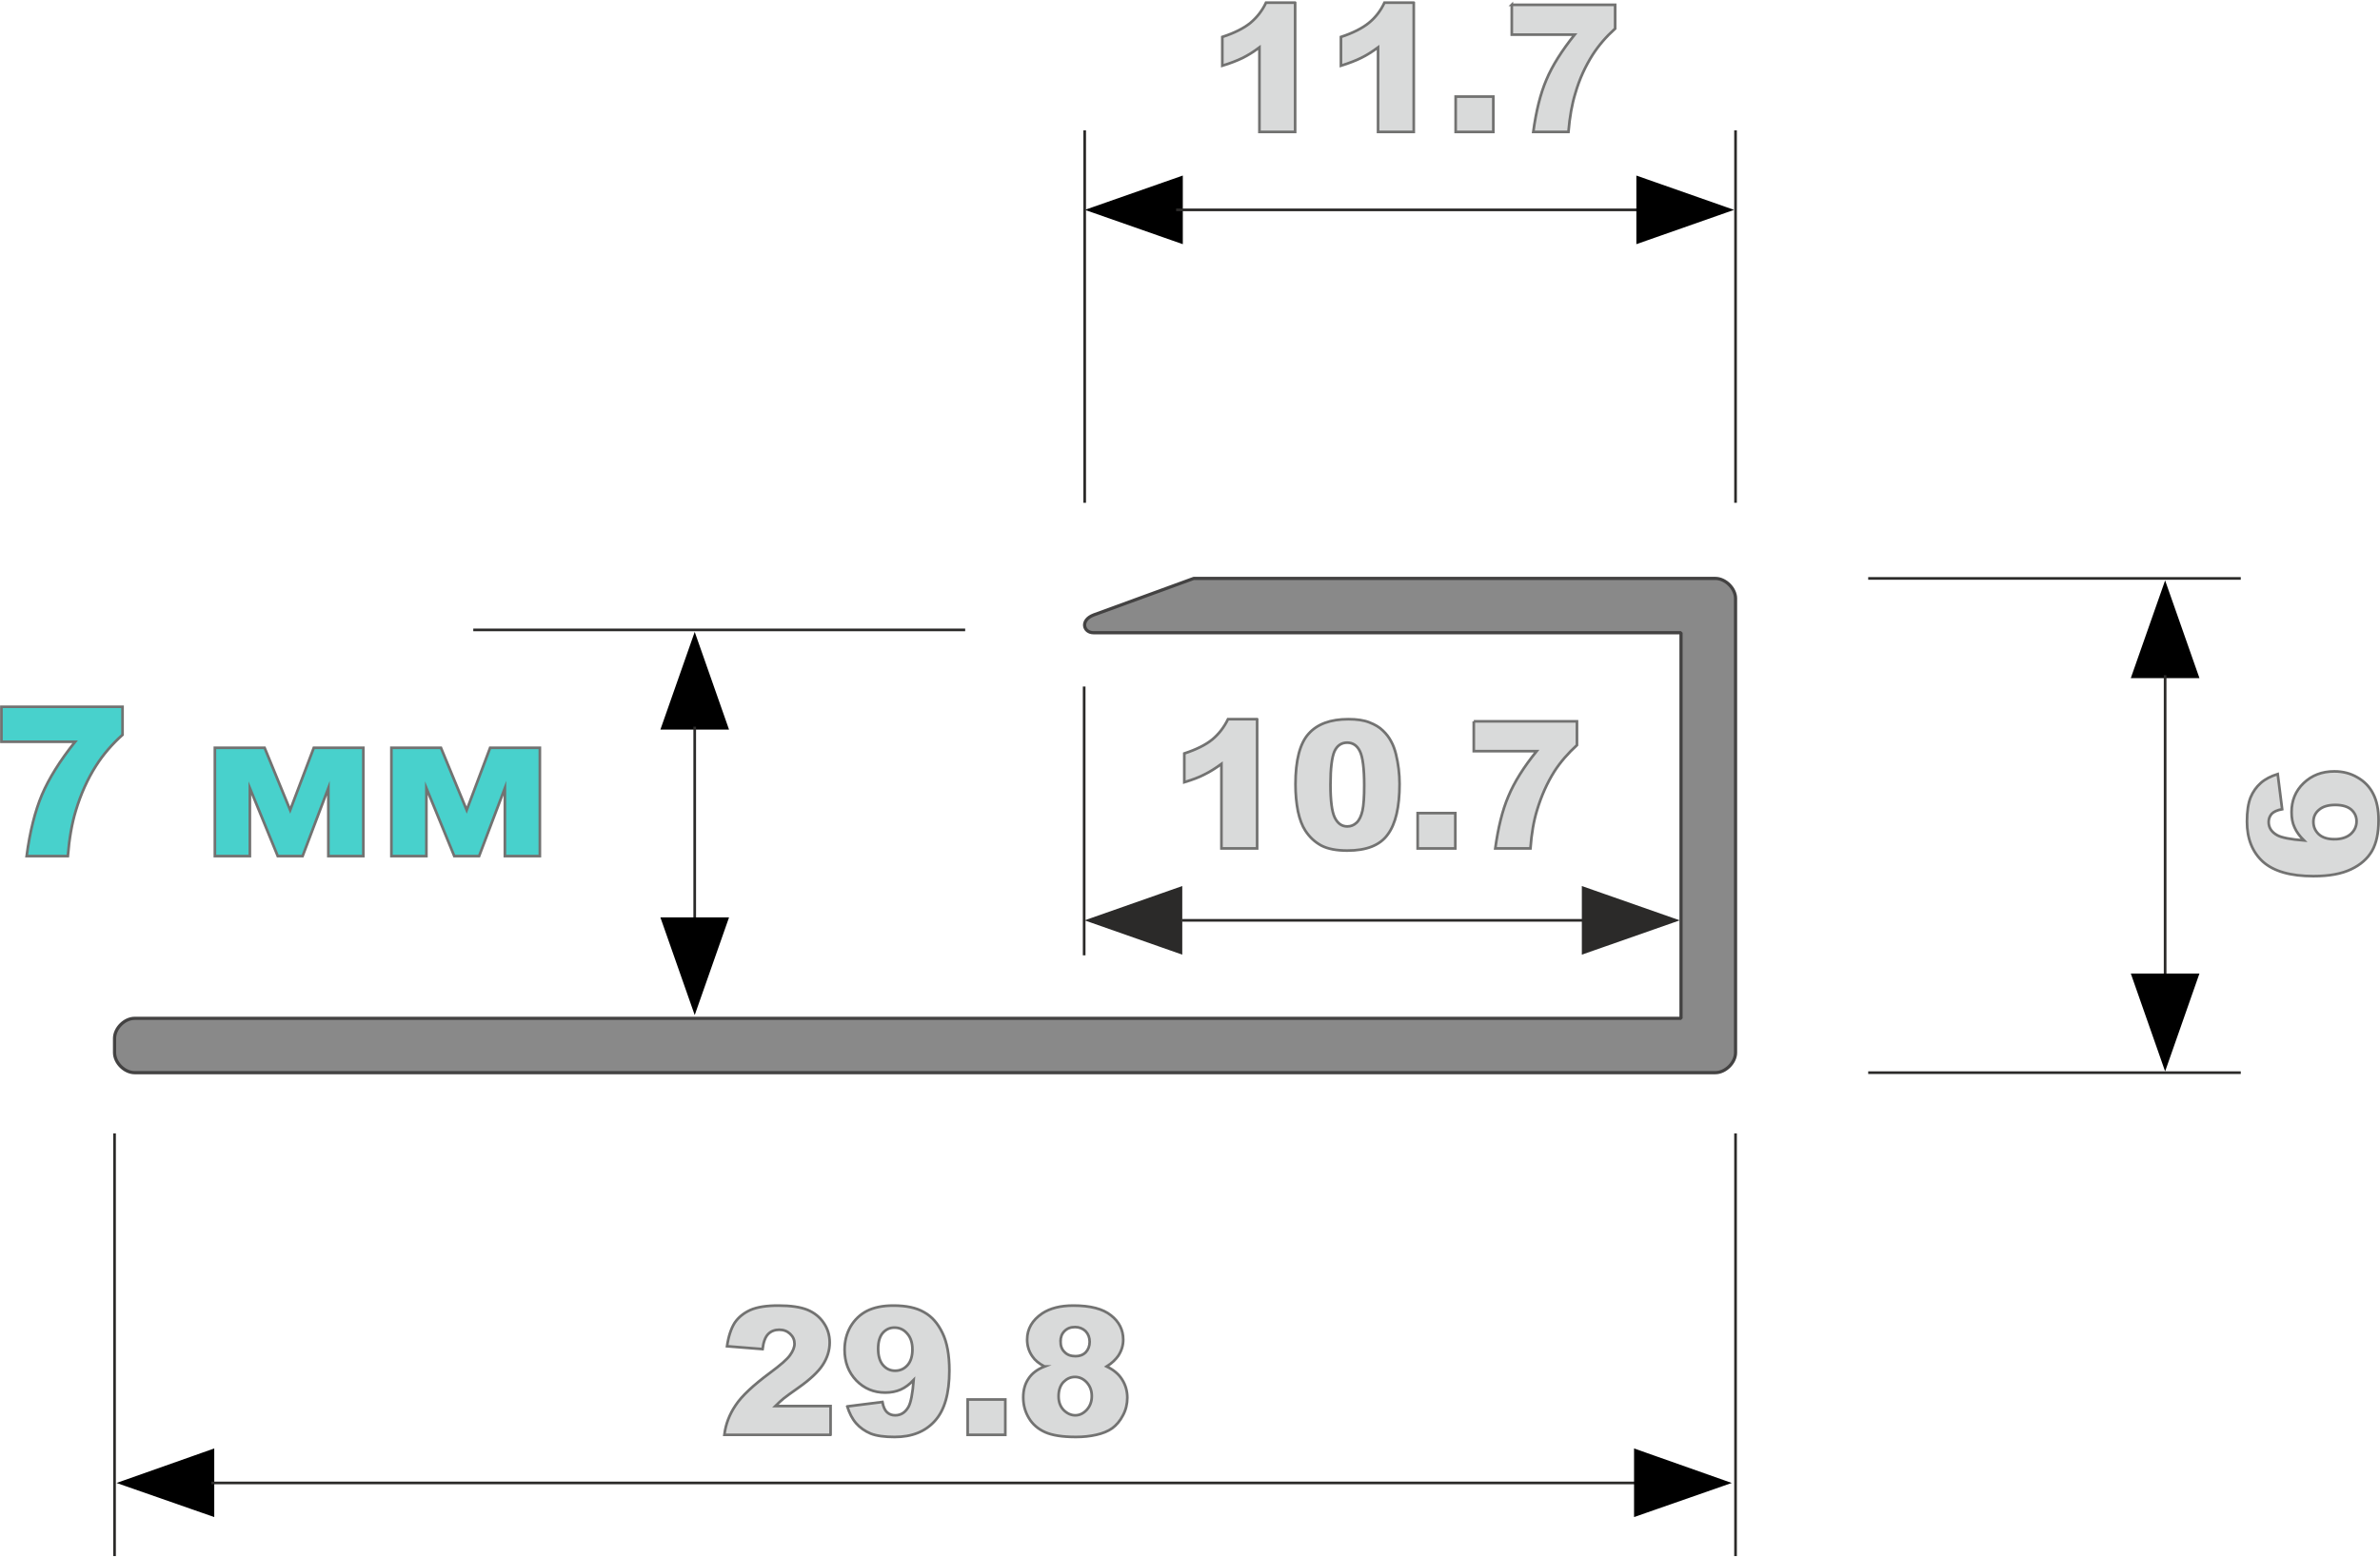 <?xml version="1.0" encoding="UTF-8"?>
<!DOCTYPE svg PUBLIC "-//W3C//DTD SVG 1.1//EN" "http://www.w3.org/Graphics/SVG/1.1/DTD/svg11.dtd">
<!-- Creator: CorelDRAW 2020 (64-Bit) -->
<svg xmlns="http://www.w3.org/2000/svg" xml:space="preserve" width="330px" height="216px" version="1.1" style="shape-rendering:geometricPrecision; text-rendering:geometricPrecision; image-rendering:optimizeQuality; fill-rule:evenodd; clip-rule:evenodd"
viewBox="0 0 134.02 87.58"
 xmlns:xlink="http://www.w3.org/1999/xlink"
 xmlns:xodm="http://www.corel.com/coreldraw/odm/2003">
 <defs>
  <style type="text/css">
   <![CDATA[
    .str4 {stroke:#2B2A29;stroke-width:0.33;stroke-miterlimit:22.926}
    .str0 {stroke:black;stroke-width:0.33;stroke-miterlimit:22.926}
    .str2 {stroke:#727271;stroke-width:0.15;stroke-miterlimit:22.926}
    .str1 {stroke:#2B2A29;stroke-width:0.15;stroke-miterlimit:22.926}
    .str5 {stroke:#2B2A29;stroke-width:0.15;stroke-miterlimit:22.926}
    .str3 {stroke:#434242;stroke-width:0.18;stroke-linejoin:bevel;stroke-miterlimit:22.926}
    .fil1 {fill:none}
    .fil3 {fill:none;fill-rule:nonzero}
    .fil4 {fill:#898989}
    .fil6 {fill:#2B2A29}
    .fil0 {fill:black}
    .fil2 {fill:#D9DADA;fill-rule:nonzero}
    .fil5 {fill:mediumturquoise;fill-rule:nonzero}
   ]]>
  </style>
 </defs>
 <g id="Слой_x0020_1">
  <polygon class="fil0 str0" points="120.22,37.96 121.92,33.12 123.62,37.96 "/>
  <line class="fil1 str1" x1="105.2" y1="32.51" x2="126.18" y2= "32.51" />
  <line class="fil1 str1" x1="105.2" y1="60.35" x2="126.18" y2= "60.35" />
  <line class="fil1 str1" x1="121.92" y1="55.14" x2="121.92" y2= "37.96" />
  <polygon class="fil0 str0" points="120.22,54.93 121.92,59.78 123.62,54.93 "/>
  <path class="fil2" d="M128.26 43.53l0.25 1.98c-0.28,0.05 -0.47,0.14 -0.59,0.26 -0.11,0.13 -0.17,0.28 -0.17,0.46 0,0.32 0.16,0.57 0.49,0.75 0.24,0.13 0.74,0.23 1.5,0.29 -0.24,-0.24 -0.42,-0.48 -0.53,-0.73 -0.12,-0.25 -0.17,-0.54 -0.17,-0.87 0,-0.64 0.22,-1.19 0.68,-1.63 0.46,-0.44 1.03,-0.66 1.73,-0.66 0.48,0 0.91,0.11 1.3,0.34 0.39,0.22 0.69,0.53 0.89,0.93 0.2,0.39 0.3,0.88 0.3,1.48 0,0.72 -0.12,1.29 -0.37,1.73 -0.25,0.43 -0.64,0.78 -1.17,1.03 -0.54,0.26 -1.24,0.39 -2.13,0.39 -1.29,0 -2.23,-0.27 -2.84,-0.81 -0.6,-0.55 -0.9,-1.3 -0.9,-2.27 0,-0.57 0.07,-1.02 0.2,-1.35 0.13,-0.32 0.33,-0.6 0.58,-0.82 0.25,-0.22 0.57,-0.38 0.95,-0.5zm3.2 3.67c0.38,0 0.69,-0.1 0.91,-0.29 0.22,-0.2 0.33,-0.44 0.33,-0.72 0,-0.26 -0.1,-0.48 -0.3,-0.66 -0.2,-0.17 -0.5,-0.26 -0.9,-0.26 -0.4,0 -0.7,0.09 -0.91,0.27 -0.22,0.18 -0.32,0.41 -0.32,0.68 0,0.28 0.1,0.51 0.3,0.7 0.21,0.19 0.5,0.28 0.89,0.28z"/>
  <path id="1" class="fil3 str2" d="M128.26 43.53l0.25 1.98c-0.28,0.05 -0.47,0.14 -0.59,0.26 -0.11,0.13 -0.17,0.28 -0.17,0.46 0,0.32 0.16,0.57 0.49,0.75 0.24,0.13 0.74,0.23 1.5,0.29 -0.24,-0.24 -0.42,-0.48 -0.53,-0.73 -0.12,-0.25 -0.17,-0.54 -0.17,-0.87 0,-0.64 0.22,-1.19 0.68,-1.63 0.46,-0.44 1.03,-0.66 1.73,-0.66 0.48,0 0.91,0.11 1.3,0.34 0.39,0.22 0.69,0.53 0.89,0.93 0.2,0.39 0.3,0.88 0.3,1.48 0,0.72 -0.12,1.29 -0.37,1.73 -0.25,0.43 -0.64,0.78 -1.17,1.03 -0.54,0.26 -1.24,0.39 -2.13,0.39 -1.29,0 -2.23,-0.27 -2.84,-0.81 -0.6,-0.55 -0.9,-1.3 -0.9,-2.27 0,-0.57 0.07,-1.02 0.2,-1.35 0.13,-0.32 0.33,-0.6 0.58,-0.82 0.25,-0.22 0.57,-0.38 0.95,-0.5zm3.2 3.67c0.38,0 0.69,-0.1 0.91,-0.29 0.22,-0.2 0.33,-0.44 0.33,-0.72 0,-0.26 -0.1,-0.48 -0.3,-0.66 -0.2,-0.17 -0.5,-0.26 -0.9,-0.26 -0.4,0 -0.7,0.09 -0.91,0.27 -0.22,0.18 -0.32,0.41 -0.32,0.68 0,0.28 0.1,0.51 0.3,0.7 0.21,0.19 0.5,0.28 0.89,0.28z"/>
  <path class="fil4 str3" d="M94.66 57.29c0,0 -87.08,0 -87.08,0 -0.57,0 -1.13,0.56 -1.13,1.13 0,0 0,0.8 0,0.8 0,0.57 0.56,1.13 1.13,1.13 0,0 89.01,0 89.01,0 0.57,0 1.14,-0.56 1.14,-1.13 0,0 0,-25.58 0,-25.58 0,-0.57 -0.57,-1.13 -1.14,-1.13 0,0 -29.37,0 -29.37,0 0,0 -5.64,2.06 -5.64,2.06 -0.77,0.3 -0.57,1 0,1 0,0 33.08,0 33.08,0 0,0 0,21.72 0,21.72z"/>
  <path class="fil5" d="M0.08 39.74l6.82 0 0 1.58c-0.59,0.53 -1.09,1.11 -1.49,1.74 -0.48,0.75 -0.86,1.6 -1.14,2.53 -0.22,0.72 -0.37,1.57 -0.45,2.56l-2.32 0c0.18,-1.37 0.47,-2.52 0.86,-3.45 0.4,-0.93 1.02,-1.93 1.87,-2.99l-4.15 0 0 -1.97z"/>
  <polygon id="1" class="fil5" points="20.46,48.15 18.49,48.15 18.49,44.32 17.04,48.15 15.64,48.15 14.07,44.32 14.07,48.15 12.1,48.15 12.1,42.05 14.9,42.05 16.34,45.56 17.67,42.05 20.46,42.05 "/>
  <polygon id="2" class="fil5" points="30.4,48.15 28.43,48.15 28.43,44.32 26.98,48.15 25.58,48.15 24.01,44.32 24.01,48.15 22.04,48.15 22.04,42.05 24.83,42.05 26.28,45.56 27.6,42.05 30.4,42.05 "/>
  <path id="3" class="fil3 str2" d="M0.08 39.74l6.82 0 0 1.58c-0.59,0.53 -1.09,1.11 -1.49,1.74 -0.48,0.75 -0.86,1.6 -1.14,2.53 -0.22,0.72 -0.37,1.57 -0.45,2.56l-2.32 0c0.18,-1.37 0.47,-2.52 0.86,-3.45 0.4,-0.93 1.02,-1.93 1.87,-2.99l-4.15 0 0 -1.97z"/>
  <polygon id="4" class="fil3 str2" points="20.46,48.15 18.49,48.15 18.49,44.32 17.04,48.15 15.64,48.15 14.07,44.32 14.07,48.15 12.1,48.15 12.1,42.05 14.9,42.05 16.34,45.56 17.67,42.05 20.46,42.05 "/>
  <polygon id="5" class="fil3 str2" points="30.4,48.15 28.43,48.15 28.43,44.32 26.98,48.15 25.58,48.15 24.01,44.32 24.01,48.15 22.04,48.15 22.04,42.05 24.83,42.05 26.28,45.56 27.6,42.05 30.4,42.05 "/>
  <polygon class="fil0 str0" points="11.9,85.15 7.06,83.46 11.9,81.75 "/>
  <line class="fil1 str1" x1="6.45" y1="87.58" x2="6.45" y2= "63.77" />
  <line class="fil1 str1" x1="97.73" y1="87.58" x2="97.73" y2= "63.77" />
  <line class="fil1 str1" x1="92.18" y1="83.46" x2="11.9" y2= "83.46" />
  <polygon class="fil0 str0" points="92.18,85.15 97.02,83.46 92.18,81.75 "/>
  <path class="fil2" d="M46.77 80.75l-5.98 0c0.07,-0.59 0.28,-1.14 0.63,-1.66 0.34,-0.52 0.99,-1.13 1.95,-1.84 0.58,-0.43 0.96,-0.76 1.12,-0.99 0.16,-0.22 0.25,-0.44 0.25,-0.64 0,-0.22 -0.08,-0.4 -0.25,-0.56 -0.16,-0.15 -0.36,-0.23 -0.61,-0.23 -0.25,0 -0.46,0.08 -0.62,0.24 -0.16,0.16 -0.27,0.44 -0.32,0.85l-2 -0.16c0.08,-0.56 0.23,-1 0.43,-1.32 0.21,-0.31 0.51,-0.55 0.88,-0.72 0.39,-0.17 0.91,-0.25 1.58,-0.25 0.7,0 1.24,0.08 1.64,0.24 0.38,0.16 0.69,0.4 0.91,0.73 0.23,0.33 0.34,0.7 0.34,1.11 0,0.44 -0.13,0.86 -0.39,1.26 -0.25,0.39 -0.72,0.83 -1.39,1.3 -0.4,0.28 -0.67,0.48 -0.81,0.59 -0.13,0.11 -0.29,0.25 -0.47,0.43l3.11 0 0 1.62z"/>
  <path id="1" class="fil2" d="M47.71 79.15l1.98 -0.25c0.05,0.28 0.14,0.47 0.26,0.58 0.13,0.12 0.28,0.17 0.46,0.17 0.32,0 0.57,-0.16 0.75,-0.48 0.13,-0.24 0.23,-0.74 0.29,-1.51 -0.24,0.25 -0.48,0.43 -0.73,0.54 -0.25,0.11 -0.54,0.17 -0.87,0.17 -0.65,0 -1.19,-0.23 -1.63,-0.68 -0.44,-0.46 -0.66,-1.04 -0.66,-1.73 0,-0.48 0.11,-0.91 0.33,-1.3 0.23,-0.39 0.54,-0.69 0.93,-0.89 0.4,-0.2 0.89,-0.3 1.49,-0.3 0.72,0 1.29,0.12 1.72,0.37 0.44,0.24 0.78,0.63 1.04,1.17 0.26,0.53 0.39,1.24 0.39,2.12 0,1.29 -0.27,2.24 -0.82,2.84 -0.54,0.6 -1.29,0.9 -2.26,0.9 -0.57,0 -1.02,-0.06 -1.35,-0.19 -0.33,-0.14 -0.6,-0.33 -0.82,-0.58 -0.22,-0.25 -0.38,-0.57 -0.5,-0.95zm3.67 -3.2c0,-0.39 -0.1,-0.69 -0.3,-0.91 -0.19,-0.22 -0.43,-0.33 -0.71,-0.33 -0.27,0 -0.48,0.1 -0.66,0.3 -0.17,0.2 -0.26,0.49 -0.26,0.89 0,0.4 0.09,0.71 0.27,0.92 0.18,0.21 0.41,0.32 0.68,0.32 0.28,0 0.51,-0.1 0.7,-0.31 0.18,-0.2 0.28,-0.5 0.28,-0.88z"/>
  <polygon id="2" class="fil2" points="54.49,78.76 56.61,78.76 56.61,80.75 54.49,80.75 "/>
  <path id="3" class="fil2" d="M58.82 76.9c-0.31,-0.16 -0.54,-0.35 -0.68,-0.56 -0.2,-0.28 -0.3,-0.6 -0.3,-0.96 0,-0.6 0.29,-1.09 0.85,-1.47 0.44,-0.29 1.02,-0.44 1.75,-0.44 0.96,0 1.66,0.18 2.12,0.55 0.46,0.36 0.69,0.82 0.69,1.37 0,0.32 -0.09,0.62 -0.28,0.91 -0.14,0.2 -0.35,0.41 -0.65,0.6 0.39,0.19 0.68,0.43 0.87,0.74 0.19,0.3 0.29,0.64 0.29,1.02 0,0.35 -0.08,0.69 -0.25,1 -0.16,0.31 -0.37,0.55 -0.6,0.72 -0.24,0.17 -0.54,0.29 -0.9,0.37 -0.35,0.08 -0.73,0.12 -1.14,0.12 -0.76,0 -1.34,-0.09 -1.74,-0.27 -0.4,-0.18 -0.7,-0.44 -0.91,-0.79 -0.21,-0.35 -0.32,-0.73 -0.32,-1.17 0,-0.42 0.1,-0.77 0.3,-1.06 0.19,-0.29 0.49,-0.52 0.9,-0.68zm0.9 -1.41c0,0.25 0.07,0.45 0.23,0.6 0.15,0.16 0.36,0.23 0.62,0.23 0.23,0 0.42,-0.07 0.57,-0.22 0.14,-0.15 0.22,-0.35 0.22,-0.59 0,-0.24 -0.08,-0.44 -0.23,-0.6 -0.16,-0.15 -0.36,-0.23 -0.59,-0.23 -0.25,0 -0.44,0.07 -0.6,0.23 -0.15,0.15 -0.22,0.34 -0.22,0.58zm-0.11 3.09c0,0.31 0.09,0.57 0.28,0.77 0.2,0.2 0.42,0.3 0.66,0.3 0.24,0 0.45,-0.1 0.64,-0.3 0.19,-0.21 0.29,-0.46 0.29,-0.78 0,-0.32 -0.1,-0.57 -0.29,-0.78 -0.19,-0.2 -0.41,-0.3 -0.66,-0.3 -0.25,0 -0.46,0.1 -0.65,0.29 -0.18,0.2 -0.27,0.46 -0.27,0.8z"/>
  <path id="4" class="fil3 str2" d="M46.77 80.75l-5.98 0c0.07,-0.59 0.28,-1.14 0.63,-1.66 0.34,-0.52 0.99,-1.13 1.95,-1.84 0.58,-0.43 0.96,-0.76 1.12,-0.99 0.16,-0.22 0.25,-0.44 0.25,-0.64 0,-0.22 -0.08,-0.4 -0.25,-0.56 -0.16,-0.15 -0.36,-0.23 -0.61,-0.23 -0.25,0 -0.46,0.08 -0.62,0.24 -0.16,0.16 -0.27,0.44 -0.32,0.85l-2 -0.16c0.08,-0.56 0.23,-1 0.43,-1.32 0.21,-0.31 0.51,-0.55 0.88,-0.72 0.39,-0.17 0.91,-0.25 1.58,-0.25 0.7,0 1.24,0.08 1.64,0.24 0.38,0.16 0.69,0.4 0.91,0.73 0.23,0.33 0.34,0.7 0.34,1.11 0,0.44 -0.13,0.86 -0.39,1.26 -0.25,0.39 -0.72,0.83 -1.39,1.3 -0.4,0.28 -0.67,0.48 -0.81,0.59 -0.13,0.11 -0.29,0.25 -0.47,0.43l3.11 0 0 1.62z"/>
  <path id="5" class="fil3 str2" d="M47.71 79.15l1.98 -0.25c0.05,0.28 0.14,0.47 0.26,0.58 0.13,0.12 0.28,0.17 0.46,0.17 0.32,0 0.57,-0.16 0.75,-0.48 0.13,-0.24 0.23,-0.74 0.29,-1.51 -0.24,0.25 -0.48,0.43 -0.73,0.54 -0.25,0.11 -0.54,0.17 -0.87,0.17 -0.65,0 -1.19,-0.23 -1.63,-0.68 -0.44,-0.46 -0.66,-1.04 -0.66,-1.73 0,-0.48 0.11,-0.91 0.33,-1.3 0.23,-0.39 0.54,-0.69 0.93,-0.89 0.4,-0.2 0.89,-0.3 1.49,-0.3 0.72,0 1.29,0.12 1.72,0.37 0.44,0.24 0.78,0.63 1.04,1.17 0.26,0.53 0.39,1.24 0.39,2.12 0,1.29 -0.27,2.24 -0.82,2.84 -0.54,0.6 -1.29,0.9 -2.26,0.9 -0.57,0 -1.02,-0.06 -1.35,-0.19 -0.33,-0.14 -0.6,-0.33 -0.82,-0.58 -0.22,-0.25 -0.38,-0.57 -0.5,-0.95zm3.67 -3.2c0,-0.39 -0.1,-0.69 -0.3,-0.91 -0.19,-0.22 -0.43,-0.33 -0.71,-0.33 -0.27,0 -0.48,0.1 -0.66,0.3 -0.17,0.2 -0.26,0.49 -0.26,0.89 0,0.4 0.09,0.71 0.27,0.92 0.18,0.21 0.41,0.32 0.68,0.32 0.28,0 0.51,-0.1 0.7,-0.31 0.18,-0.2 0.28,-0.5 0.28,-0.88z"/>
  <polygon id="6" class="fil3 str2" points="54.49,78.76 56.61,78.76 56.61,80.75 54.49,80.75 "/>
  <path id="7" class="fil3 str2" d="M58.82 76.9c-0.31,-0.16 -0.54,-0.35 -0.68,-0.56 -0.2,-0.28 -0.3,-0.6 -0.3,-0.96 0,-0.6 0.29,-1.09 0.85,-1.47 0.44,-0.29 1.02,-0.44 1.75,-0.44 0.96,0 1.66,0.18 2.12,0.55 0.46,0.36 0.69,0.82 0.69,1.37 0,0.32 -0.09,0.62 -0.28,0.91 -0.14,0.2 -0.35,0.41 -0.65,0.6 0.39,0.19 0.68,0.43 0.87,0.74 0.19,0.3 0.29,0.64 0.29,1.02 0,0.35 -0.08,0.69 -0.25,1 -0.16,0.31 -0.37,0.55 -0.6,0.72 -0.24,0.17 -0.54,0.29 -0.9,0.37 -0.35,0.08 -0.73,0.12 -1.14,0.12 -0.76,0 -1.34,-0.09 -1.74,-0.27 -0.4,-0.18 -0.7,-0.44 -0.91,-0.79 -0.21,-0.35 -0.32,-0.73 -0.32,-1.17 0,-0.42 0.1,-0.77 0.3,-1.06 0.19,-0.29 0.49,-0.52 0.9,-0.68zm0.9 -1.41c0,0.25 0.07,0.45 0.23,0.6 0.15,0.16 0.36,0.23 0.62,0.23 0.23,0 0.42,-0.07 0.57,-0.22 0.14,-0.15 0.22,-0.35 0.22,-0.59 0,-0.24 -0.08,-0.44 -0.23,-0.6 -0.16,-0.15 -0.36,-0.23 -0.59,-0.23 -0.25,0 -0.44,0.07 -0.6,0.23 -0.15,0.15 -0.22,0.34 -0.22,0.58zm-0.11 3.09c0,0.31 0.09,0.57 0.28,0.77 0.2,0.2 0.42,0.3 0.66,0.3 0.24,0 0.45,-0.1 0.64,-0.3 0.19,-0.21 0.29,-0.46 0.29,-0.78 0,-0.32 -0.1,-0.57 -0.29,-0.78 -0.19,-0.2 -0.41,-0.3 -0.66,-0.3 -0.25,0 -0.46,0.1 -0.65,0.29 -0.18,0.2 -0.27,0.46 -0.27,0.8z"/>
  <polygon class="fil6 str4" points="66.41,53.47 61.57,51.77 66.41,50.07 "/>
  <line class="fil1 str1" x1="61.05" y1="53.74" x2="61.05" y2= "38.6" />
  <line class="fil1 str1" x1="89.45" y1="51.77" x2="66.56" y2= "51.77" />
  <polygon class="fil6 str4" points="89.24,53.47 94.09,51.77 89.24,50.07 "/>
  <path class="fil2" d="M70.79 40.44l0 7.28 -2.01 0 0 -4.76c-0.33,0.24 -0.64,0.44 -0.95,0.59 -0.3,0.16 -0.68,0.3 -1.14,0.44l0 -1.62c0.67,-0.22 1.2,-0.48 1.58,-0.79 0.37,-0.31 0.66,-0.69 0.88,-1.14l1.64 0z"/>
  <polygon id="1" class="fil2" points="79.83,45.73 81.95,45.73 81.95,47.72 79.83,47.72 "/>
  <path id="2" class="fil2" d="M72.95 44.11c0,-1.36 0.25,-2.31 0.74,-2.85 0.49,-0.55 1.23,-0.82 2.24,-0.82 0.48,0 0.88,0.06 1.18,0.18 0.31,0.12 0.57,0.27 0.76,0.46 0.2,0.19 0.35,0.39 0.46,0.6 0.12,0.21 0.21,0.46 0.28,0.74 0.13,0.53 0.2,1.09 0.2,1.67 0,1.3 -0.22,2.25 -0.67,2.85 -0.43,0.6 -1.19,0.9 -2.27,0.9 -0.6,0 -1.09,-0.09 -1.46,-0.28 -0.37,-0.2 -0.67,-0.48 -0.91,-0.85 -0.17,-0.26 -0.31,-0.62 -0.41,-1.08 -0.09,-0.46 -0.14,-0.96 -0.14,-1.52zm1.97 0.01c0,0.91 0.08,1.53 0.24,1.86 0.17,0.34 0.4,0.5 0.71,0.5 0.2,0 0.37,-0.07 0.52,-0.21 0.15,-0.14 0.26,-0.37 0.33,-0.67 0.07,-0.31 0.1,-0.78 0.1,-1.43 0,-0.95 -0.08,-1.59 -0.24,-1.92 -0.16,-0.33 -0.4,-0.49 -0.72,-0.49 -0.33,0 -0.57,0.17 -0.72,0.5 -0.14,0.33 -0.22,0.95 -0.22,1.86z"/>
  <path id="3" class="fil2" d="M82.99 40.56l5.81 0 0 1.34c-0.5,0.46 -0.93,0.95 -1.27,1.48 -0.41,0.65 -0.73,1.37 -0.97,2.16 -0.19,0.61 -0.32,1.34 -0.38,2.18l-1.98 0c0.16,-1.16 0.4,-2.15 0.74,-2.94 0.33,-0.79 0.86,-1.64 1.59,-2.54l-3.54 0 0 -1.68z"/>
  <path id="4" class="fil3 str2" d="M70.79 40.44l0 7.28 -2.01 0 0 -4.76c-0.33,0.24 -0.64,0.44 -0.95,0.59 -0.3,0.16 -0.68,0.3 -1.14,0.44l0 -1.62c0.67,-0.22 1.2,-0.48 1.58,-0.79 0.37,-0.31 0.66,-0.69 0.88,-1.14l1.64 0z"/>
  <polygon id="5" class="fil3 str2" points="79.83,45.73 81.95,45.73 81.95,47.72 79.83,47.72 "/>
  <path id="6" class="fil3 str2" d="M72.95 44.11c0,-1.36 0.25,-2.31 0.74,-2.85 0.49,-0.55 1.23,-0.82 2.24,-0.82 0.48,0 0.88,0.06 1.18,0.18 0.31,0.12 0.57,0.27 0.76,0.46 0.2,0.19 0.35,0.39 0.46,0.6 0.12,0.21 0.21,0.46 0.28,0.74 0.13,0.53 0.2,1.09 0.2,1.67 0,1.3 -0.22,2.25 -0.67,2.85 -0.43,0.6 -1.19,0.9 -2.27,0.9 -0.6,0 -1.09,-0.09 -1.46,-0.28 -0.37,-0.2 -0.67,-0.48 -0.91,-0.85 -0.17,-0.26 -0.31,-0.62 -0.41,-1.08 -0.09,-0.46 -0.14,-0.96 -0.14,-1.52zm1.97 0.01c0,0.91 0.08,1.53 0.24,1.86 0.17,0.34 0.4,0.5 0.71,0.5 0.2,0 0.37,-0.07 0.52,-0.21 0.15,-0.14 0.26,-0.37 0.33,-0.67 0.07,-0.31 0.1,-0.78 0.1,-1.43 0,-0.95 -0.08,-1.59 -0.24,-1.92 -0.16,-0.33 -0.4,-0.49 -0.72,-0.49 -0.33,0 -0.57,0.17 -0.72,0.5 -0.14,0.33 -0.22,0.95 -0.22,1.86z"/>
  <path id="7" class="fil3 str2" d="M82.99 40.56l5.81 0 0 1.34c-0.5,0.46 -0.93,0.95 -1.27,1.48 -0.41,0.65 -0.73,1.37 -0.97,2.16 -0.19,0.61 -0.32,1.34 -0.38,2.18l-1.98 0c0.16,-1.16 0.4,-2.15 0.74,-2.94 0.33,-0.79 0.86,-1.64 1.59,-2.54l-3.54 0 0 -1.68z"/>
  <polygon class="fil0 str0" points="66.44,13.45 61.59,11.75 66.44,10.05 "/>
  <line class="fil1 str1" x1="92.51" y1="11.75" x2="66.23" y2= "11.75" />
  <polygon class="fil0 str0" points="92.31,13.45 97.15,11.75 92.31,10.05 "/>
  <path class="fil2" d="M72.93 0.08l0 7.28 -2.01 0 0 -4.76c-0.32,0.24 -0.64,0.44 -0.94,0.59 -0.31,0.15 -0.69,0.3 -1.15,0.44l0 -1.62c0.68,-0.22 1.21,-0.49 1.58,-0.79 0.37,-0.31 0.67,-0.69 0.88,-1.14l1.64 0z"/>
  <path id="1" class="fil2" d="M79.61 0.08l0 7.28 -2.01 0 0 -4.76c-0.33,0.24 -0.64,0.44 -0.95,0.59 -0.3,0.15 -0.69,0.3 -1.14,0.44l0 -1.62c0.67,-0.22 1.2,-0.49 1.57,-0.79 0.38,-0.31 0.67,-0.69 0.88,-1.14l1.65 0z"/>
  <polygon id="2" class="fil2" points="81.97,5.37 84.09,5.37 84.09,7.36 81.97,7.36 "/>
  <path id="3" class="fil2" d="M85.13 0.2l5.82 0 0 1.34c-0.51,0.46 -0.93,0.95 -1.27,1.48 -0.41,0.65 -0.74,1.36 -0.97,2.16 -0.19,0.61 -0.32,1.34 -0.39,2.18l-1.98 0c0.16,-1.17 0.4,-2.15 0.74,-2.94 0.33,-0.79 0.87,-1.64 1.59,-2.54l-3.54 0 0 -1.68z"/>
  <path id="4" class="fil3 str2" d="M72.93 0.08l0 7.28 -2.01 0 0 -4.76c-0.32,0.24 -0.64,0.44 -0.94,0.59 -0.31,0.15 -0.69,0.3 -1.15,0.44l0 -1.62c0.68,-0.22 1.21,-0.49 1.58,-0.79 0.37,-0.31 0.67,-0.69 0.88,-1.14l1.64 0z"/>
  <path id="5" class="fil3 str2" d="M79.61 0.08l0 7.28 -2.01 0 0 -4.76c-0.33,0.24 -0.64,0.44 -0.95,0.59 -0.3,0.15 -0.69,0.3 -1.14,0.44l0 -1.62c0.67,-0.22 1.2,-0.49 1.57,-0.79 0.38,-0.31 0.67,-0.69 0.88,-1.14l1.65 0z"/>
  <polygon id="6" class="fil3 str2" points="81.97,5.37 84.09,5.37 84.09,7.36 81.97,7.36 "/>
  <path id="7" class="fil3 str2" d="M85.13 0.2l5.82 0 0 1.34c-0.51,0.46 -0.93,0.95 -1.27,1.48 -0.41,0.65 -0.74,1.36 -0.97,2.16 -0.19,0.61 -0.32,1.34 -0.39,2.18l-1.98 0c0.16,-1.17 0.4,-2.15 0.74,-2.94 0.33,-0.79 0.87,-1.64 1.59,-2.54l-3.54 0 0 -1.68z"/>
  <line class="fil1 str5" x1="97.73" y1="7.27" x2="97.73" y2= "28.25" />
  <line class="fil1 str5" x1="61.08" y1="7.27" x2="61.08" y2= "28.25" />
  <polygon class="fil0 str0" points="37.42,40.86 39.12,36.02 40.82,40.86 "/>
  <line class="fil1 str1" x1="39.12" y1="51.77" x2="39.12" y2= "40.86" />
  <polygon class="fil0 str0" points="37.42,51.77 39.12,56.61 40.82,51.77 "/>
  <line class="fil1 str1" x1="26.65" y1="35.41" x2="54.35" y2= "35.41" />
 </g>
</svg>
